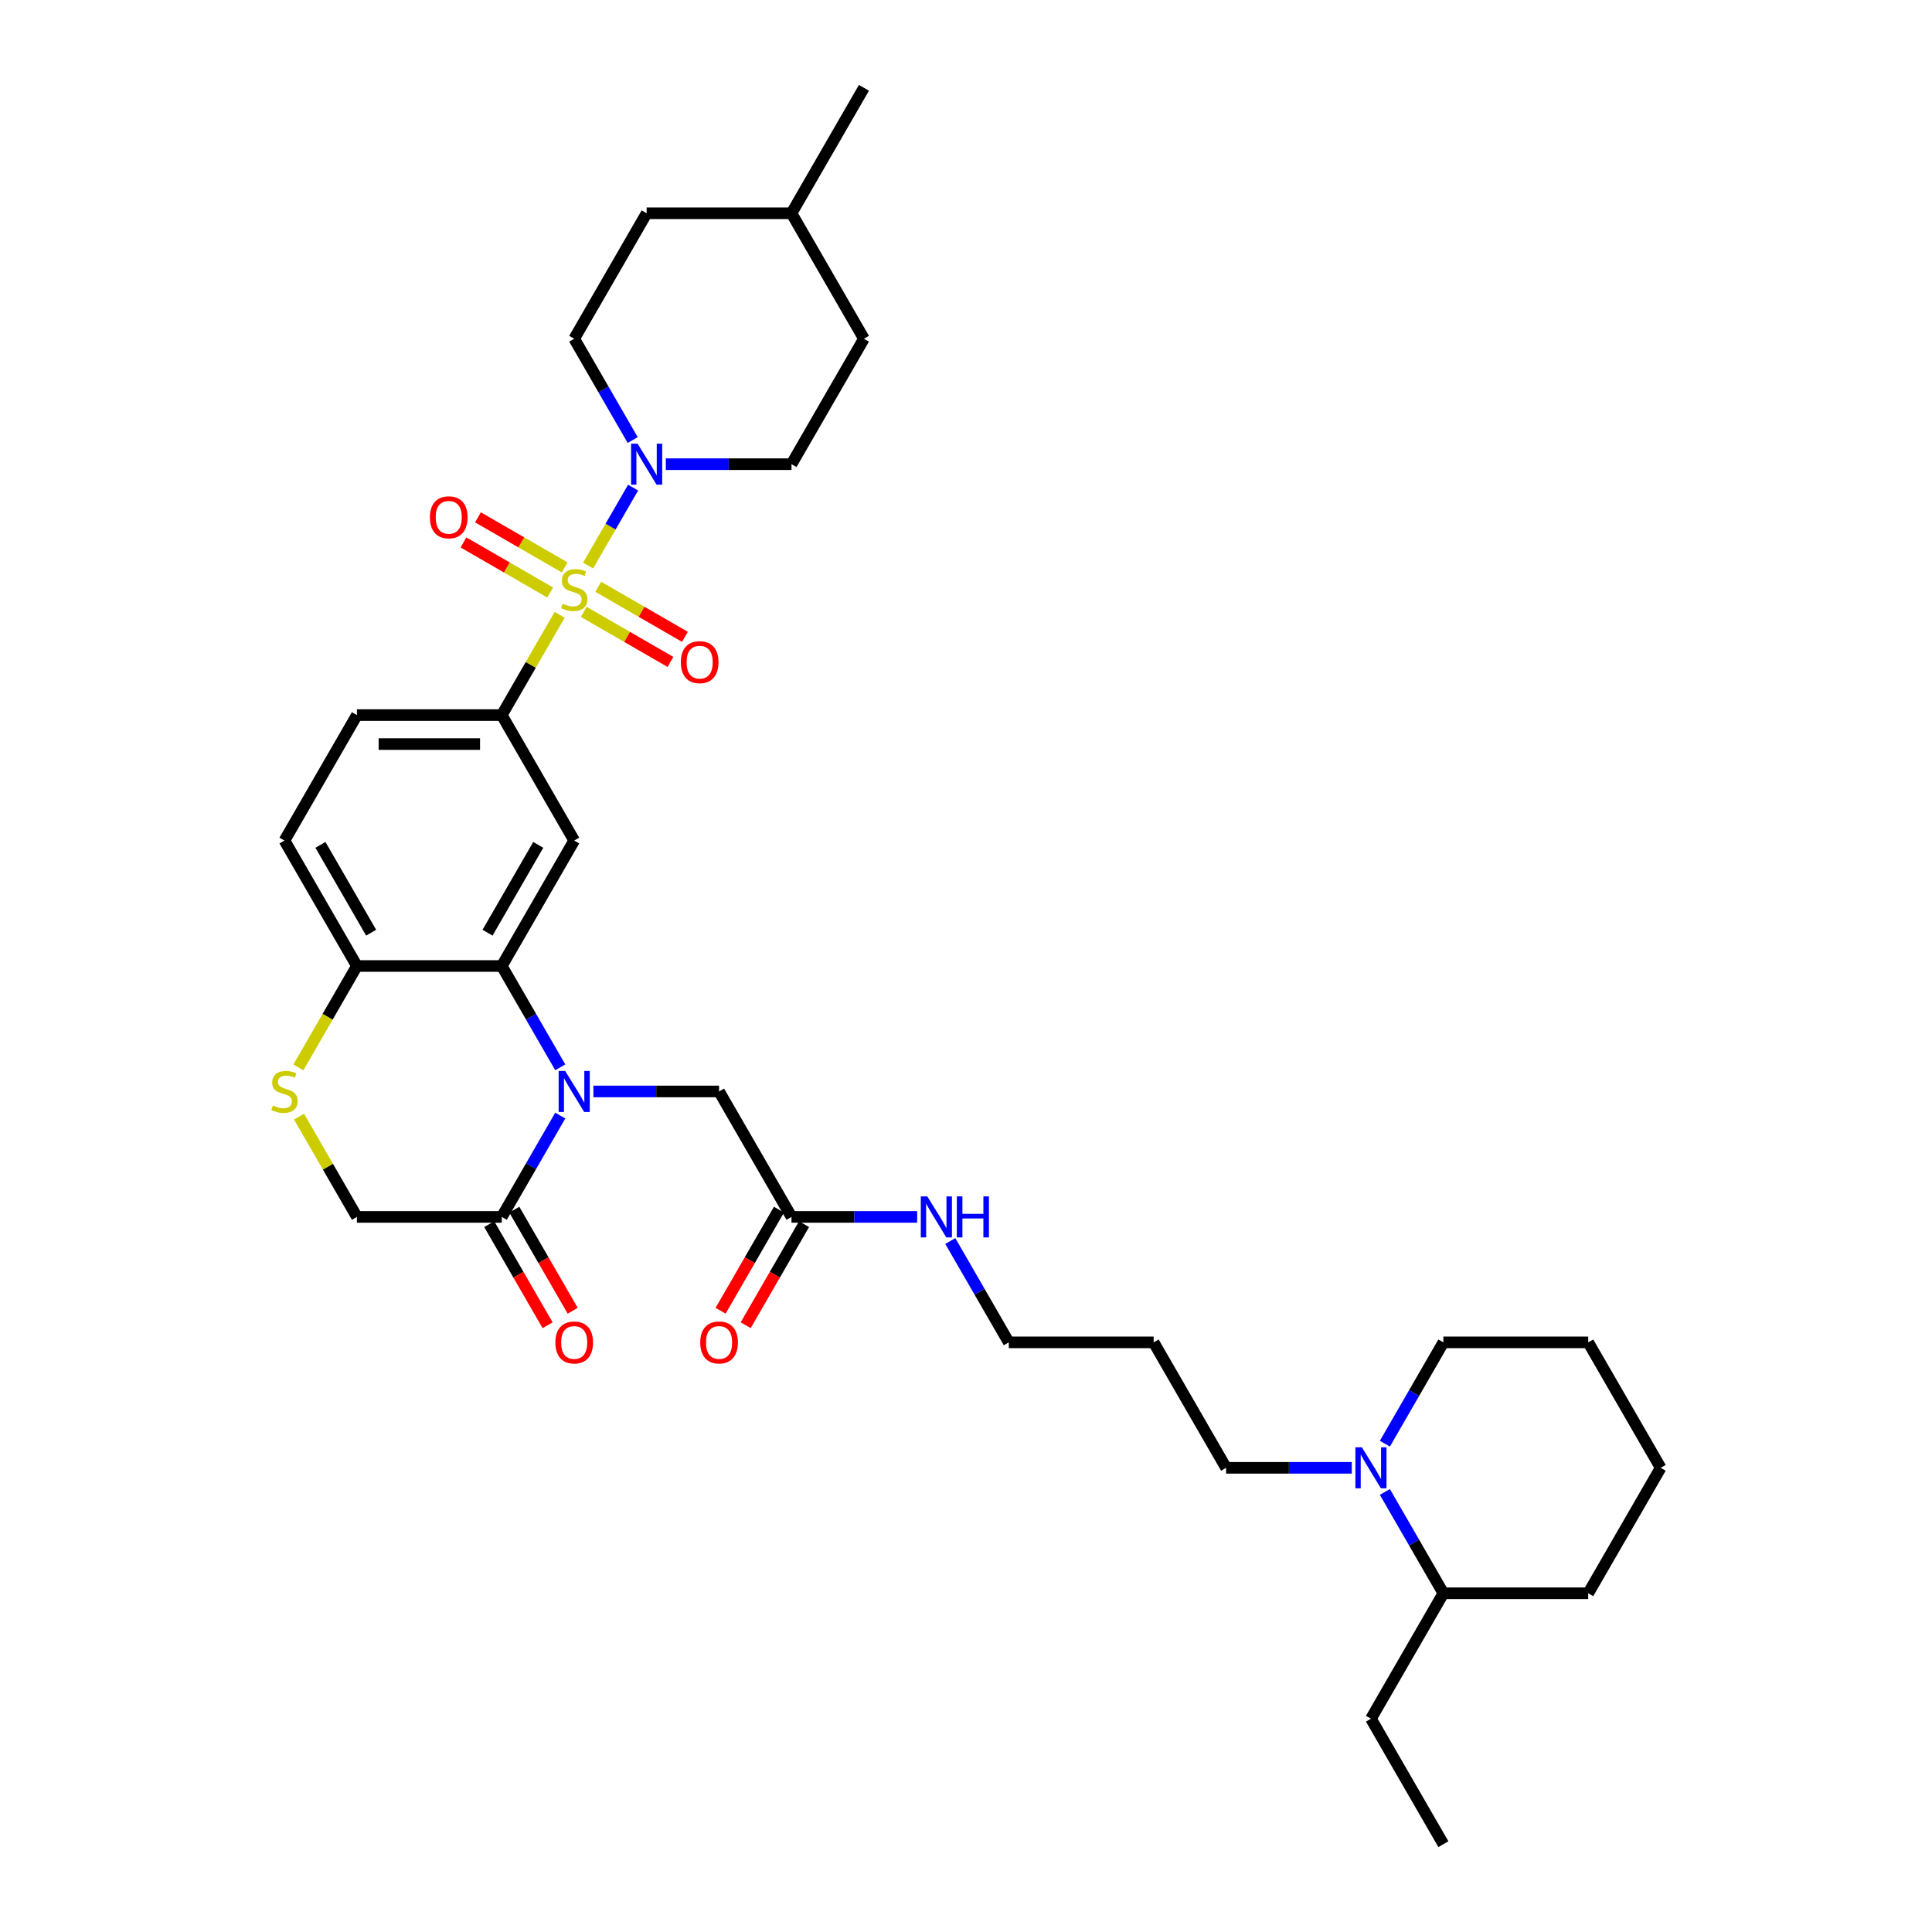 <?xml version='1.0' encoding='iso-8859-1'?>
<svg version='1.1' baseProfile='full'
              xmlns='http://www.w3.org/2000/svg'
                      xmlns:rdkit='http://www.rdkit.org/xml'
                      xmlns:xlink='http://www.w3.org/1999/xlink'
                  xml:space='preserve'
width='1000px' height='1000px' viewBox='0 0 1000 1000'>
<!-- END OF HEADER -->
<rect style='opacity:1.0;fill:#FFFFFF;stroke:none' width='1000' height='1000' x='0' y='0'> </rect>
<path class='bond-2' d='M 304.402,292.733 L 316.048,272.562' style='fill:none;fill-rule:evenodd;stroke:#CCCC00;stroke-width:6px;stroke-linecap:butt;stroke-linejoin:miter;stroke-opacity:1' />
<path class='bond-2' d='M 316.048,272.562 L 327.693,252.392' style='fill:none;fill-rule:evenodd;stroke:#0000FF;stroke-width:6px;stroke-linecap:butt;stroke-linejoin:miter;stroke-opacity:1' />
<path class='bond-3' d='M 289.684,318.226 L 274.701,344.178' style='fill:none;fill-rule:evenodd;stroke:#CCCC00;stroke-width:6px;stroke-linecap:butt;stroke-linejoin:miter;stroke-opacity:1' />
<path class='bond-3' d='M 274.701,344.178 L 259.717,370.13' style='fill:none;fill-rule:evenodd;stroke:#000000;stroke-width:6px;stroke-linecap:butt;stroke-linejoin:miter;stroke-opacity:1' />
<path class='bond-10' d='M 302.141,316.701 L 324.582,329.657' style='fill:none;fill-rule:evenodd;stroke:#CCCC00;stroke-width:6px;stroke-linecap:butt;stroke-linejoin:miter;stroke-opacity:1' />
<path class='bond-10' d='M 324.582,329.657 L 347.022,342.613' style='fill:none;fill-rule:evenodd;stroke:#FF0000;stroke-width:6px;stroke-linecap:butt;stroke-linejoin:miter;stroke-opacity:1' />
<path class='bond-10' d='M 309.639,303.714 L 332.08,316.67' style='fill:none;fill-rule:evenodd;stroke:#CCCC00;stroke-width:6px;stroke-linecap:butt;stroke-linejoin:miter;stroke-opacity:1' />
<path class='bond-10' d='M 332.08,316.67 L 354.52,329.626' style='fill:none;fill-rule:evenodd;stroke:#FF0000;stroke-width:6px;stroke-linecap:butt;stroke-linejoin:miter;stroke-opacity:1' />
<path class='bond-11' d='M 292.274,293.688 L 269.833,280.732' style='fill:none;fill-rule:evenodd;stroke:#CCCC00;stroke-width:6px;stroke-linecap:butt;stroke-linejoin:miter;stroke-opacity:1' />
<path class='bond-11' d='M 269.833,280.732 L 247.393,267.776' style='fill:none;fill-rule:evenodd;stroke:#FF0000;stroke-width:6px;stroke-linecap:butt;stroke-linejoin:miter;stroke-opacity:1' />
<path class='bond-11' d='M 284.776,306.675 L 262.335,293.719' style='fill:none;fill-rule:evenodd;stroke:#CCCC00;stroke-width:6px;stroke-linecap:butt;stroke-linejoin:miter;stroke-opacity:1' />
<path class='bond-11' d='M 262.335,293.719 L 239.895,280.763' style='fill:none;fill-rule:evenodd;stroke:#FF0000;stroke-width:6px;stroke-linecap:butt;stroke-linejoin:miter;stroke-opacity:1' />
<path class='bond-0' d='M 289.995,552.443 L 274.856,526.222' style='fill:none;fill-rule:evenodd;stroke:#0000FF;stroke-width:6px;stroke-linecap:butt;stroke-linejoin:miter;stroke-opacity:1' />
<path class='bond-0' d='M 274.856,526.222 L 259.717,500' style='fill:none;fill-rule:evenodd;stroke:#000000;stroke-width:6px;stroke-linecap:butt;stroke-linejoin:miter;stroke-opacity:1' />
<path class='bond-5' d='M 289.995,577.427 L 274.856,603.648' style='fill:none;fill-rule:evenodd;stroke:#0000FF;stroke-width:6px;stroke-linecap:butt;stroke-linejoin:miter;stroke-opacity:1' />
<path class='bond-5' d='M 274.856,603.648 L 259.717,629.87' style='fill:none;fill-rule:evenodd;stroke:#000000;stroke-width:6px;stroke-linecap:butt;stroke-linejoin:miter;stroke-opacity:1' />
<path class='bond-9' d='M 307.135,564.935 L 339.662,564.935' style='fill:none;fill-rule:evenodd;stroke:#0000FF;stroke-width:6px;stroke-linecap:butt;stroke-linejoin:miter;stroke-opacity:1' />
<path class='bond-9' d='M 339.662,564.935 L 372.188,564.935' style='fill:none;fill-rule:evenodd;stroke:#000000;stroke-width:6px;stroke-linecap:butt;stroke-linejoin:miter;stroke-opacity:1' />
<path class='bond-1' d='M 259.717,500 L 297.208,435.065' style='fill:none;fill-rule:evenodd;stroke:#000000;stroke-width:6px;stroke-linecap:butt;stroke-linejoin:miter;stroke-opacity:1' />
<path class='bond-1' d='M 252.354,482.762 L 278.597,437.307' style='fill:none;fill-rule:evenodd;stroke:#000000;stroke-width:6px;stroke-linecap:butt;stroke-linejoin:miter;stroke-opacity:1' />
<path class='bond-35' d='M 259.717,500 L 184.737,500' style='fill:none;fill-rule:evenodd;stroke:#000000;stroke-width:6px;stroke-linecap:butt;stroke-linejoin:miter;stroke-opacity:1' />
<path class='bond-14' d='M 344.625,240.26 L 377.152,240.26' style='fill:none;fill-rule:evenodd;stroke:#0000FF;stroke-width:6px;stroke-linecap:butt;stroke-linejoin:miter;stroke-opacity:1' />
<path class='bond-14' d='M 377.152,240.26 L 409.678,240.26' style='fill:none;fill-rule:evenodd;stroke:#000000;stroke-width:6px;stroke-linecap:butt;stroke-linejoin:miter;stroke-opacity:1' />
<path class='bond-15' d='M 327.486,227.768 L 312.347,201.546' style='fill:none;fill-rule:evenodd;stroke:#0000FF;stroke-width:6px;stroke-linecap:butt;stroke-linejoin:miter;stroke-opacity:1' />
<path class='bond-15' d='M 312.347,201.546 L 297.208,175.325' style='fill:none;fill-rule:evenodd;stroke:#000000;stroke-width:6px;stroke-linecap:butt;stroke-linejoin:miter;stroke-opacity:1' />
<path class='bond-4' d='M 259.717,370.13 L 297.208,435.065' style='fill:none;fill-rule:evenodd;stroke:#000000;stroke-width:6px;stroke-linecap:butt;stroke-linejoin:miter;stroke-opacity:1' />
<path class='bond-17' d='M 259.717,370.13 L 184.737,370.13' style='fill:none;fill-rule:evenodd;stroke:#000000;stroke-width:6px;stroke-linecap:butt;stroke-linejoin:miter;stroke-opacity:1' />
<path class='bond-17' d='M 248.47,385.126 L 195.984,385.126' style='fill:none;fill-rule:evenodd;stroke:#000000;stroke-width:6px;stroke-linecap:butt;stroke-linejoin:miter;stroke-opacity:1' />
<path class='bond-16' d='M 253.224,633.619 L 268.328,659.781' style='fill:none;fill-rule:evenodd;stroke:#000000;stroke-width:6px;stroke-linecap:butt;stroke-linejoin:miter;stroke-opacity:1' />
<path class='bond-16' d='M 268.328,659.781 L 283.433,685.942' style='fill:none;fill-rule:evenodd;stroke:#FF0000;stroke-width:6px;stroke-linecap:butt;stroke-linejoin:miter;stroke-opacity:1' />
<path class='bond-16' d='M 266.211,626.121 L 281.315,652.283' style='fill:none;fill-rule:evenodd;stroke:#000000;stroke-width:6px;stroke-linecap:butt;stroke-linejoin:miter;stroke-opacity:1' />
<path class='bond-16' d='M 281.315,652.283 L 296.42,678.444' style='fill:none;fill-rule:evenodd;stroke:#FF0000;stroke-width:6px;stroke-linecap:butt;stroke-linejoin:miter;stroke-opacity:1' />
<path class='bond-37' d='M 259.717,629.87 L 184.737,629.87' style='fill:none;fill-rule:evenodd;stroke:#000000;stroke-width:6px;stroke-linecap:butt;stroke-linejoin:miter;stroke-opacity:1' />
<path class='bond-6' d='M 154.441,552.473 L 169.589,526.237' style='fill:none;fill-rule:evenodd;stroke:#CCCC00;stroke-width:6px;stroke-linecap:butt;stroke-linejoin:miter;stroke-opacity:1' />
<path class='bond-6' d='M 169.589,526.237 L 184.737,500' style='fill:none;fill-rule:evenodd;stroke:#000000;stroke-width:6px;stroke-linecap:butt;stroke-linejoin:miter;stroke-opacity:1' />
<path class='bond-13' d='M 154.77,577.967 L 169.754,603.918' style='fill:none;fill-rule:evenodd;stroke:#CCCC00;stroke-width:6px;stroke-linecap:butt;stroke-linejoin:miter;stroke-opacity:1' />
<path class='bond-13' d='M 169.754,603.918 L 184.737,629.87' style='fill:none;fill-rule:evenodd;stroke:#000000;stroke-width:6px;stroke-linecap:butt;stroke-linejoin:miter;stroke-opacity:1' />
<path class='bond-7' d='M 699.673,759.74 L 667.147,759.74' style='fill:none;fill-rule:evenodd;stroke:#0000FF;stroke-width:6px;stroke-linecap:butt;stroke-linejoin:miter;stroke-opacity:1' />
<path class='bond-7' d='M 667.147,759.74 L 634.62,759.74' style='fill:none;fill-rule:evenodd;stroke:#000000;stroke-width:6px;stroke-linecap:butt;stroke-linejoin:miter;stroke-opacity:1' />
<path class='bond-19' d='M 716.813,772.232 L 731.952,798.454' style='fill:none;fill-rule:evenodd;stroke:#0000FF;stroke-width:6px;stroke-linecap:butt;stroke-linejoin:miter;stroke-opacity:1' />
<path class='bond-19' d='M 731.952,798.454 L 747.091,824.675' style='fill:none;fill-rule:evenodd;stroke:#000000;stroke-width:6px;stroke-linecap:butt;stroke-linejoin:miter;stroke-opacity:1' />
<path class='bond-25' d='M 716.813,747.248 L 731.952,721.027' style='fill:none;fill-rule:evenodd;stroke:#0000FF;stroke-width:6px;stroke-linecap:butt;stroke-linejoin:miter;stroke-opacity:1' />
<path class='bond-25' d='M 731.952,721.027 L 747.091,694.805' style='fill:none;fill-rule:evenodd;stroke:#000000;stroke-width:6px;stroke-linecap:butt;stroke-linejoin:miter;stroke-opacity:1' />
<path class='bond-8' d='M 184.737,500 L 147.246,435.065' style='fill:none;fill-rule:evenodd;stroke:#000000;stroke-width:6px;stroke-linecap:butt;stroke-linejoin:miter;stroke-opacity:1' />
<path class='bond-8' d='M 192.1,482.762 L 165.857,437.307' style='fill:none;fill-rule:evenodd;stroke:#000000;stroke-width:6px;stroke-linecap:butt;stroke-linejoin:miter;stroke-opacity:1' />
<path class='bond-12' d='M 372.188,564.935 L 409.678,629.87' style='fill:none;fill-rule:evenodd;stroke:#000000;stroke-width:6px;stroke-linecap:butt;stroke-linejoin:miter;stroke-opacity:1' />
<path class='bond-18' d='M 403.185,626.121 L 388.08,652.283' style='fill:none;fill-rule:evenodd;stroke:#000000;stroke-width:6px;stroke-linecap:butt;stroke-linejoin:miter;stroke-opacity:1' />
<path class='bond-18' d='M 388.08,652.283 L 372.976,678.444' style='fill:none;fill-rule:evenodd;stroke:#FF0000;stroke-width:6px;stroke-linecap:butt;stroke-linejoin:miter;stroke-opacity:1' />
<path class='bond-18' d='M 416.172,633.619 L 401.067,659.781' style='fill:none;fill-rule:evenodd;stroke:#000000;stroke-width:6px;stroke-linecap:butt;stroke-linejoin:miter;stroke-opacity:1' />
<path class='bond-18' d='M 401.067,659.781 L 385.963,685.942' style='fill:none;fill-rule:evenodd;stroke:#FF0000;stroke-width:6px;stroke-linecap:butt;stroke-linejoin:miter;stroke-opacity:1' />
<path class='bond-21' d='M 409.678,629.87 L 442.205,629.87' style='fill:none;fill-rule:evenodd;stroke:#000000;stroke-width:6px;stroke-linecap:butt;stroke-linejoin:miter;stroke-opacity:1' />
<path class='bond-21' d='M 442.205,629.87 L 474.732,629.87' style='fill:none;fill-rule:evenodd;stroke:#0000FF;stroke-width:6px;stroke-linecap:butt;stroke-linejoin:miter;stroke-opacity:1' />
<path class='bond-24' d='M 409.678,240.26 L 447.169,175.325' style='fill:none;fill-rule:evenodd;stroke:#000000;stroke-width:6px;stroke-linecap:butt;stroke-linejoin:miter;stroke-opacity:1' />
<path class='bond-23' d='M 297.208,175.325 L 334.698,110.39' style='fill:none;fill-rule:evenodd;stroke:#000000;stroke-width:6px;stroke-linecap:butt;stroke-linejoin:miter;stroke-opacity:1' />
<path class='bond-20' d='M 184.737,370.13 L 147.246,435.065' style='fill:none;fill-rule:evenodd;stroke:#000000;stroke-width:6px;stroke-linecap:butt;stroke-linejoin:miter;stroke-opacity:1' />
<path class='bond-29' d='M 747.091,824.675 L 709.601,889.61' style='fill:none;fill-rule:evenodd;stroke:#000000;stroke-width:6px;stroke-linecap:butt;stroke-linejoin:miter;stroke-opacity:1' />
<path class='bond-30' d='M 747.091,824.675 L 822.071,824.675' style='fill:none;fill-rule:evenodd;stroke:#000000;stroke-width:6px;stroke-linecap:butt;stroke-linejoin:miter;stroke-opacity:1' />
<path class='bond-28' d='M 491.871,642.362 L 507.01,668.584' style='fill:none;fill-rule:evenodd;stroke:#0000FF;stroke-width:6px;stroke-linecap:butt;stroke-linejoin:miter;stroke-opacity:1' />
<path class='bond-28' d='M 507.01,668.584 L 522.149,694.805' style='fill:none;fill-rule:evenodd;stroke:#000000;stroke-width:6px;stroke-linecap:butt;stroke-linejoin:miter;stroke-opacity:1' />
<path class='bond-22' d='M 634.62,759.74 L 597.13,694.805' style='fill:none;fill-rule:evenodd;stroke:#000000;stroke-width:6px;stroke-linecap:butt;stroke-linejoin:miter;stroke-opacity:1' />
<path class='bond-27' d='M 334.698,110.39 L 409.678,110.39' style='fill:none;fill-rule:evenodd;stroke:#000000;stroke-width:6px;stroke-linecap:butt;stroke-linejoin:miter;stroke-opacity:1' />
<path class='bond-36' d='M 447.169,175.325 L 409.678,110.39' style='fill:none;fill-rule:evenodd;stroke:#000000;stroke-width:6px;stroke-linecap:butt;stroke-linejoin:miter;stroke-opacity:1' />
<path class='bond-32' d='M 747.091,694.805 L 822.071,694.805' style='fill:none;fill-rule:evenodd;stroke:#000000;stroke-width:6px;stroke-linecap:butt;stroke-linejoin:miter;stroke-opacity:1' />
<path class='bond-26' d='M 597.13,694.805 L 522.149,694.805' style='fill:none;fill-rule:evenodd;stroke:#000000;stroke-width:6px;stroke-linecap:butt;stroke-linejoin:miter;stroke-opacity:1' />
<path class='bond-31' d='M 409.678,110.39 L 447.169,45.455' style='fill:none;fill-rule:evenodd;stroke:#000000;stroke-width:6px;stroke-linecap:butt;stroke-linejoin:miter;stroke-opacity:1' />
<path class='bond-33' d='M 709.601,889.61 L 747.091,954.545' style='fill:none;fill-rule:evenodd;stroke:#000000;stroke-width:6px;stroke-linecap:butt;stroke-linejoin:miter;stroke-opacity:1' />
<path class='bond-38' d='M 822.071,824.675 L 859.562,759.74' style='fill:none;fill-rule:evenodd;stroke:#000000;stroke-width:6px;stroke-linecap:butt;stroke-linejoin:miter;stroke-opacity:1' />
<path class='bond-34' d='M 822.071,694.805 L 859.562,759.74' style='fill:none;fill-rule:evenodd;stroke:#000000;stroke-width:6px;stroke-linecap:butt;stroke-linejoin:miter;stroke-opacity:1' />
<path  class='atom-0' d='M 291.209 312.483
Q 291.449 312.573, 292.439 312.993
Q 293.429 313.413, 294.508 313.683
Q 295.618 313.923, 296.698 313.923
Q 298.707 313.923, 299.877 312.963
Q 301.047 311.973, 301.047 310.263
Q 301.047 309.094, 300.447 308.374
Q 299.877 307.654, 298.977 307.264
Q 298.077 306.874, 296.578 306.424
Q 294.688 305.855, 293.549 305.315
Q 292.439 304.775, 291.629 303.635
Q 290.849 302.496, 290.849 300.576
Q 290.849 297.907, 292.649 296.257
Q 294.478 294.608, 298.077 294.608
Q 300.537 294.608, 303.326 295.777
L 302.636 298.087
Q 300.087 297.037, 298.167 297.037
Q 296.098 297.037, 294.958 297.907
Q 293.818 298.746, 293.848 300.216
Q 293.848 301.356, 294.418 302.046
Q 295.018 302.735, 295.858 303.125
Q 296.728 303.515, 298.167 303.965
Q 300.087 304.565, 301.227 305.165
Q 302.366 305.765, 303.176 306.994
Q 304.016 308.194, 304.016 310.263
Q 304.016 313.203, 302.036 314.792
Q 300.087 316.352, 296.818 316.352
Q 294.928 316.352, 293.489 315.932
Q 292.079 315.542, 290.399 314.852
L 291.209 312.483
' fill='#CCCC00'/>
<path  class='atom-1' d='M 292.514 554.318
L 299.472 565.565
Q 300.162 566.675, 301.272 568.684
Q 302.381 570.694, 302.441 570.814
L 302.441 554.318
L 305.261 554.318
L 305.261 575.552
L 302.351 575.552
L 294.883 563.256
Q 294.013 561.816, 293.084 560.166
Q 292.184 558.517, 291.914 558.007
L 291.914 575.552
L 289.155 575.552
L 289.155 554.318
L 292.514 554.318
' fill='#0000FF'/>
<path  class='atom-3' d='M 330.004 229.642
L 336.962 240.89
Q 337.652 241.999, 338.762 244.009
Q 339.872 246.018, 339.932 246.138
L 339.932 229.642
L 342.751 229.642
L 342.751 250.877
L 339.842 250.877
L 332.373 238.58
Q 331.504 237.141, 330.574 235.491
Q 329.674 233.841, 329.404 233.332
L 329.404 250.877
L 326.645 250.877
L 326.645 229.642
L 330.004 229.642
' fill='#0000FF'/>
<path  class='atom-7' d='M 141.248 572.223
Q 141.488 572.313, 142.478 572.733
Q 143.467 573.153, 144.547 573.423
Q 145.657 573.663, 146.737 573.663
Q 148.746 573.663, 149.916 572.703
Q 151.085 571.713, 151.085 570.004
Q 151.085 568.834, 150.486 568.114
Q 149.916 567.394, 149.016 567.005
Q 148.116 566.615, 146.617 566.165
Q 144.727 565.595, 143.587 565.055
Q 142.478 564.515, 141.668 563.375
Q 140.888 562.236, 140.888 560.316
Q 140.888 557.647, 142.688 555.997
Q 144.517 554.348, 148.116 554.348
Q 150.576 554.348, 153.365 555.518
L 152.675 557.827
Q 150.126 556.777, 148.206 556.777
Q 146.137 556.777, 144.997 557.647
Q 143.857 558.487, 143.887 559.956
Q 143.887 561.096, 144.457 561.786
Q 145.057 562.476, 145.897 562.866
Q 146.767 563.256, 148.206 563.705
Q 150.126 564.305, 151.265 564.905
Q 152.405 565.505, 153.215 566.735
Q 154.055 567.934, 154.055 570.004
Q 154.055 572.943, 152.075 574.533
Q 150.126 576.092, 146.857 576.092
Q 144.967 576.092, 143.527 575.672
Q 142.118 575.282, 140.438 574.593
L 141.248 572.223
' fill='#CCCC00'/>
<path  class='atom-8' d='M 704.907 749.123
L 711.865 760.37
Q 712.555 761.48, 713.665 763.489
Q 714.774 765.499, 714.834 765.619
L 714.834 749.123
L 717.654 749.123
L 717.654 770.358
L 714.744 770.358
L 707.276 758.061
Q 706.406 756.621, 705.477 754.971
Q 704.577 753.322, 704.307 752.812
L 704.307 770.358
L 701.548 770.358
L 701.548 749.123
L 704.907 749.123
' fill='#0000FF'/>
<path  class='atom-11' d='M 352.395 342.745
Q 352.395 337.646, 354.915 334.797
Q 357.434 331.948, 362.143 331.948
Q 366.851 331.948, 369.371 334.797
Q 371.89 337.646, 371.89 342.745
Q 371.89 347.904, 369.341 350.843
Q 366.791 353.752, 362.143 353.752
Q 357.464 353.752, 354.915 350.843
Q 352.395 347.934, 352.395 342.745
M 362.143 351.353
Q 365.382 351.353, 367.121 349.193
Q 368.891 347.004, 368.891 342.745
Q 368.891 338.576, 367.121 336.477
Q 365.382 334.347, 362.143 334.347
Q 358.903 334.347, 357.134 336.447
Q 355.394 338.546, 355.394 342.745
Q 355.394 347.034, 357.134 349.193
Q 358.903 351.353, 362.143 351.353
' fill='#FF0000'/>
<path  class='atom-12' d='M 222.525 267.765
Q 222.525 262.666, 225.044 259.817
Q 227.564 256.967, 232.273 256.967
Q 236.981 256.967, 239.501 259.817
Q 242.02 262.666, 242.02 267.765
Q 242.02 272.923, 239.471 275.862
Q 236.921 278.772, 232.273 278.772
Q 227.594 278.772, 225.044 275.862
Q 222.525 272.953, 222.525 267.765
M 232.273 276.372
Q 235.512 276.372, 237.251 274.213
Q 239.021 272.023, 239.021 267.765
Q 239.021 263.596, 237.251 261.496
Q 235.512 259.367, 232.273 259.367
Q 229.033 259.367, 227.264 261.466
Q 225.524 263.566, 225.524 267.765
Q 225.524 272.053, 227.264 274.213
Q 229.033 276.372, 232.273 276.372
' fill='#FF0000'/>
<path  class='atom-17' d='M 287.46 694.865
Q 287.46 689.767, 289.979 686.917
Q 292.499 684.068, 297.208 684.068
Q 301.916 684.068, 304.436 686.917
Q 306.955 689.767, 306.955 694.865
Q 306.955 700.024, 304.406 702.963
Q 301.856 705.872, 297.208 705.872
Q 292.529 705.872, 289.979 702.963
Q 287.46 700.054, 287.46 694.865
M 297.208 703.473
Q 300.447 703.473, 302.186 701.314
Q 303.956 699.124, 303.956 694.865
Q 303.956 690.696, 302.186 688.597
Q 300.447 686.467, 297.208 686.467
Q 293.968 686.467, 292.199 688.567
Q 290.459 690.666, 290.459 694.865
Q 290.459 699.154, 292.199 701.314
Q 293.968 703.473, 297.208 703.473
' fill='#FF0000'/>
<path  class='atom-19' d='M 362.441 694.865
Q 362.441 689.767, 364.96 686.917
Q 367.479 684.068, 372.188 684.068
Q 376.897 684.068, 379.416 686.917
Q 381.936 689.767, 381.936 694.865
Q 381.936 700.024, 379.386 702.963
Q 376.837 705.872, 372.188 705.872
Q 367.509 705.872, 364.96 702.963
Q 362.441 700.054, 362.441 694.865
M 372.188 703.473
Q 375.427 703.473, 377.167 701.314
Q 378.936 699.124, 378.936 694.865
Q 378.936 690.696, 377.167 688.597
Q 375.427 686.467, 372.188 686.467
Q 368.949 686.467, 367.179 688.567
Q 365.44 690.666, 365.44 694.865
Q 365.44 699.154, 367.179 701.314
Q 368.949 703.473, 372.188 703.473
' fill='#FF0000'/>
<path  class='atom-22' d='M 479.965 619.253
L 486.923 630.5
Q 487.613 631.61, 488.723 633.619
Q 489.833 635.629, 489.893 635.749
L 489.893 619.253
L 492.712 619.253
L 492.712 640.487
L 489.803 640.487
L 482.335 628.191
Q 481.465 626.751, 480.535 625.101
Q 479.635 623.452, 479.365 622.942
L 479.365 640.487
L 476.606 640.487
L 476.606 619.253
L 479.965 619.253
' fill='#0000FF'/>
<path  class='atom-22' d='M 495.261 619.253
L 498.14 619.253
L 498.14 628.281
L 508.998 628.281
L 508.998 619.253
L 511.877 619.253
L 511.877 640.487
L 508.998 640.487
L 508.998 630.68
L 498.14 630.68
L 498.14 640.487
L 495.261 640.487
L 495.261 619.253
' fill='#0000FF'/>
</svg>
